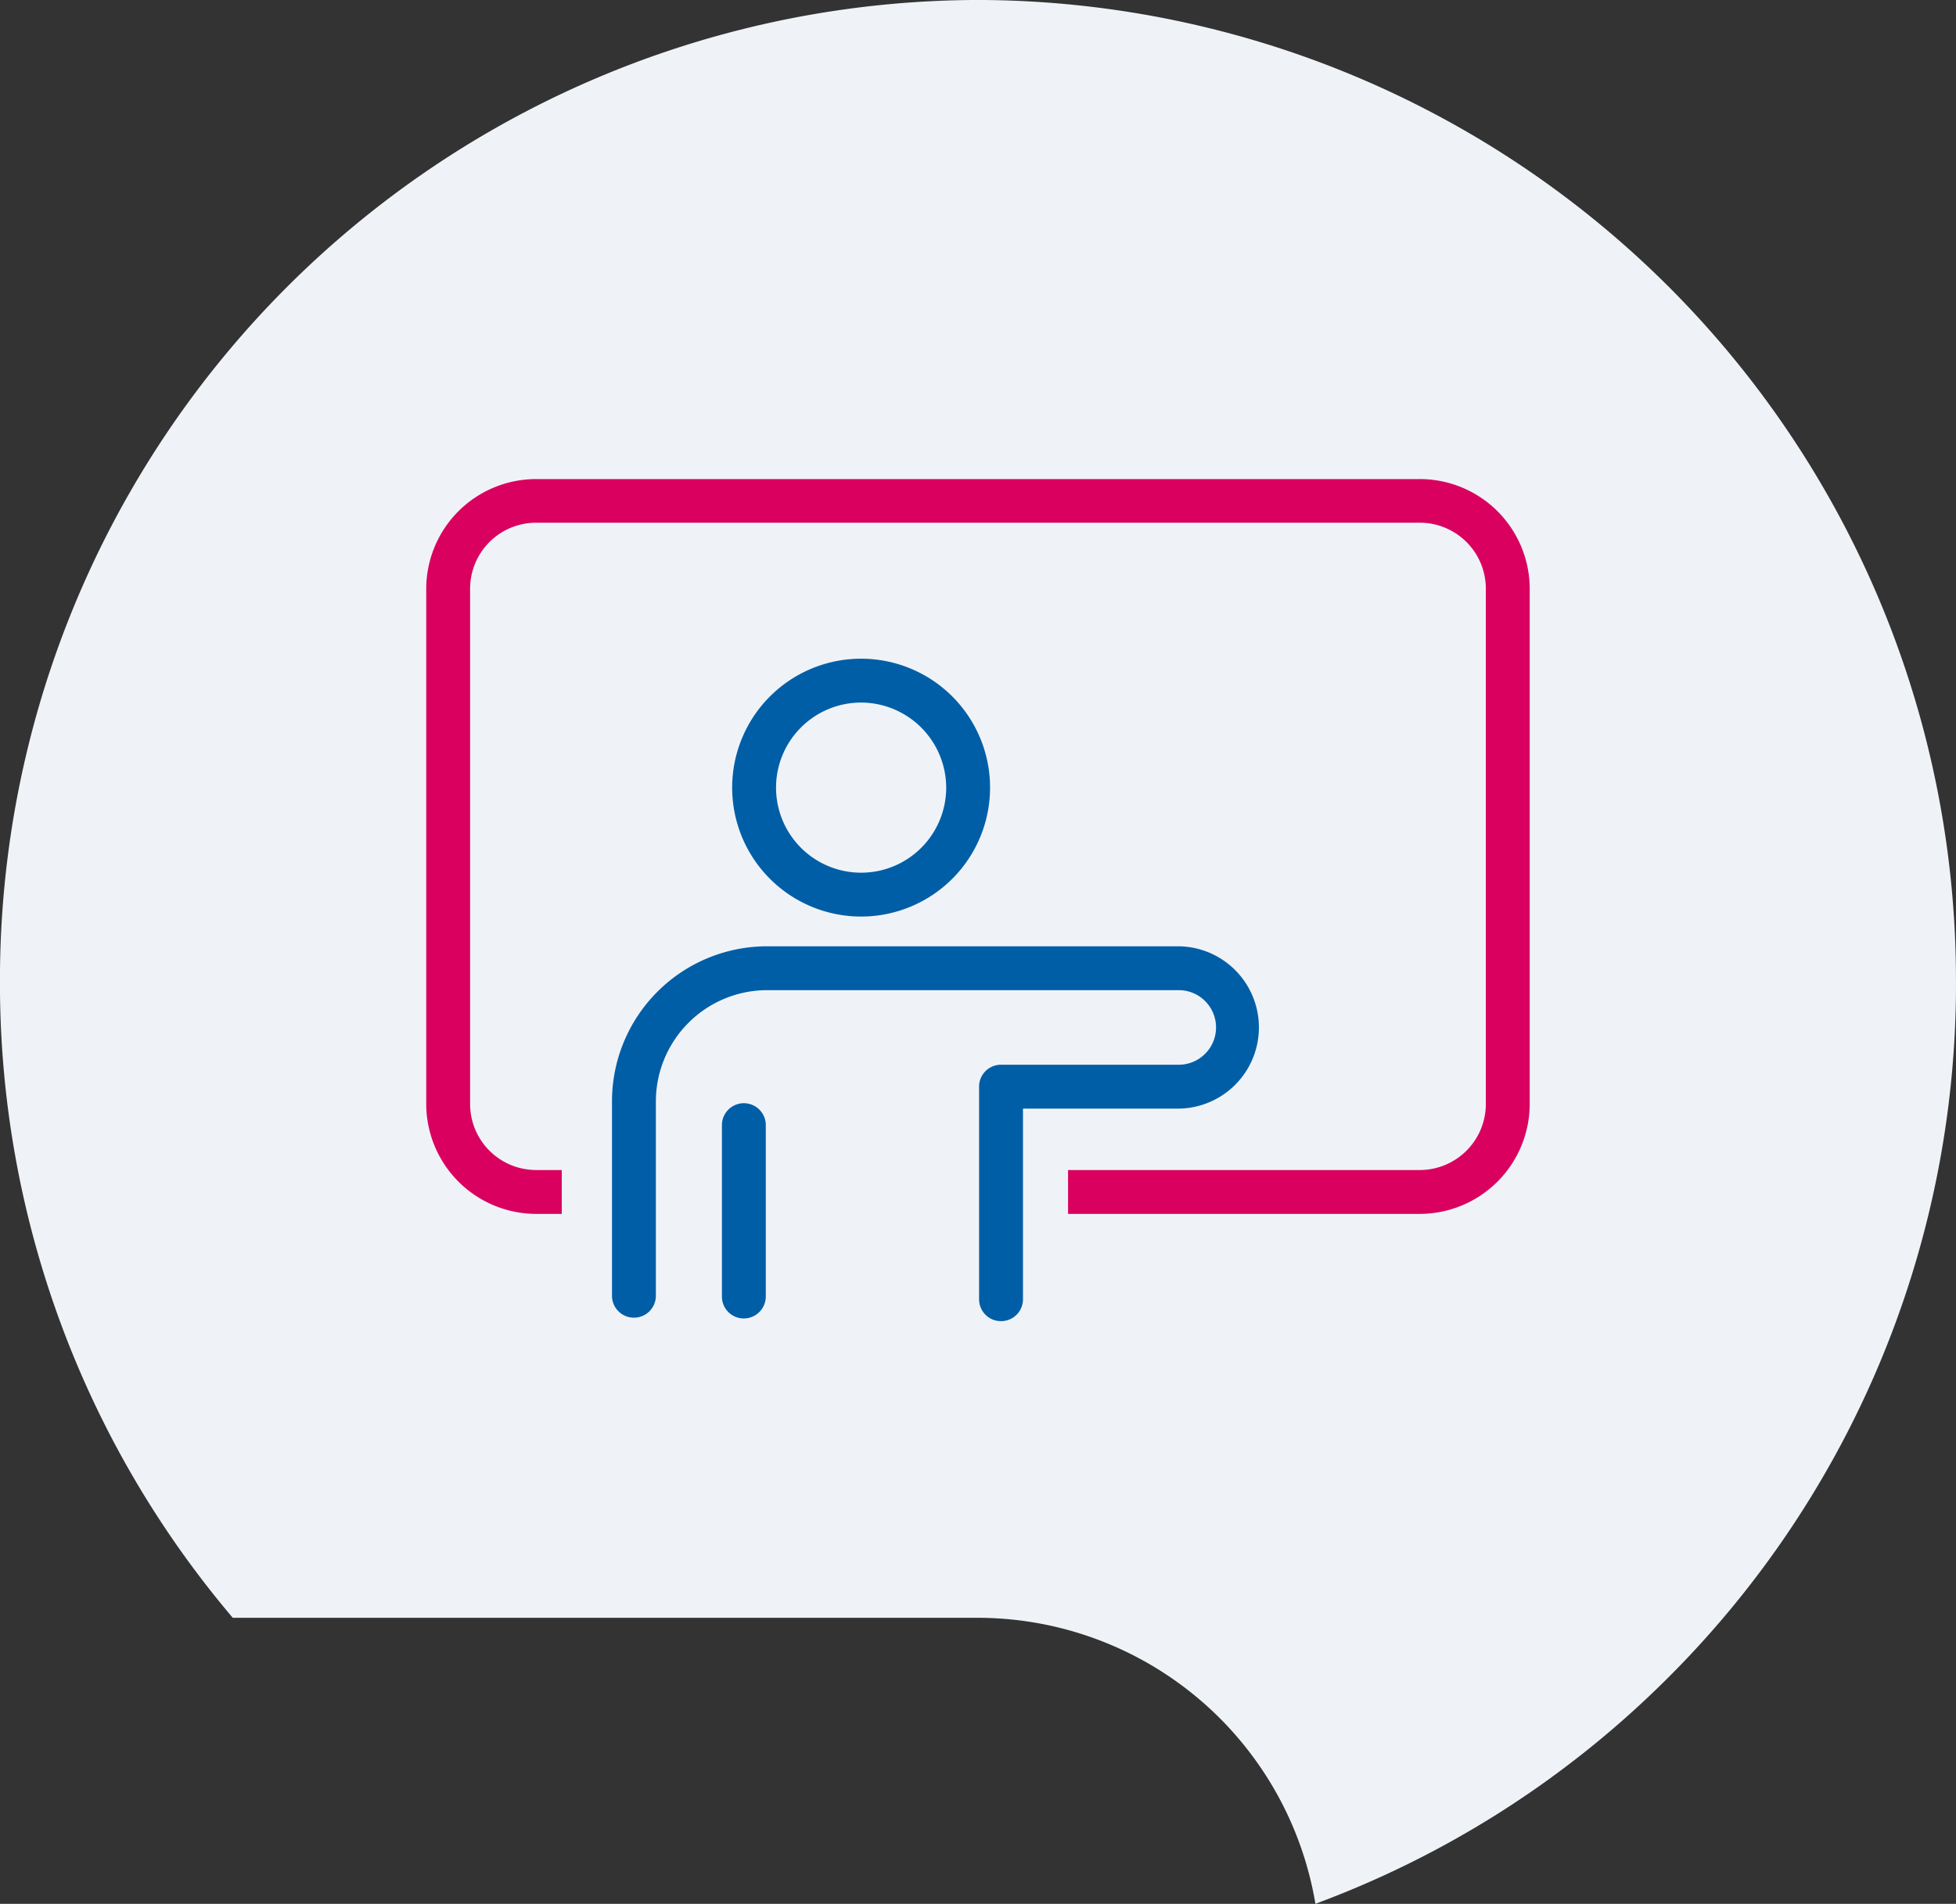 <?xml version="1.0" encoding="UTF-8"?>
<svg xmlns="http://www.w3.org/2000/svg" xmlns:xlink="http://www.w3.org/1999/xlink" width="151" height="147" viewBox="0 0 151 147">
  <rect x="0" y="0" width="151" height="147" fill="#333333" stroke="none"/>
  <defs>
    <clipPath id="clip-Icon_Wissen_vertiefen">
      <rect width="151" height="147"></rect>
    </clipPath>
  </defs>
  <g id="Icon_Wissen_vertiefen" clip-path="url(#clip-Icon_Wissen_vertiefen)">
    <g id="Gruppe_2305" data-name="Gruppe 2305">
      <path id="Pfad_64" data-name="Pfad 64" d="M-274.2-136.781A75.659,75.659,0,0,0-349.7-212.6a75.659,75.659,0,0,0-75.5,75.817,75.7,75.7,0,0,0,17.972,49.1H-349.7A26.459,26.459,0,0,1-323.649-65.6a75.667,75.667,0,0,0,26.332-16.581,75.659,75.659,0,0,0,23.12-54.6" transform="translate(425.197 212.598)" fill="#eff3f7"></path>
    </g>
    <g id="Gruppe_3326" data-name="Gruppe 3326" transform="translate(-6.5 -4)">
      <path id="Pfad_1113" data-name="Pfad 1113" d="M133.5,114H65.287a8.485,8.485,0,0,0-8.487,8.468v39.782a8.5,8.5,0,0,0,8.487,8.487h1.976v-3.387H65.287a5.1,5.1,0,0,1-5.1-5.1V122.468a5.1,5.1,0,0,1,5.1-5.1H133.5a5.1,5.1,0,0,1,5.1,5.1v39.782a5.1,5.1,0,0,1-5.1,5.1H106.349v3.387H133.5a8.5,8.5,0,0,0,8.487-8.487V122.468A8.485,8.485,0,0,0,133.5,114Z" transform="translate(-17.396 -73.009)" fill="#da005f"></path>
      <g id="Gruppe_2579" data-name="Gruppe 2579" transform="translate(53.744 54.86)">
        <path id="Pfad_1114" data-name="Pfad 1114" d="M192.255,207.61a9.955,9.955,0,1,1,9.955-9.955A9.959,9.959,0,0,1,192.255,207.61Zm0-16.523a6.568,6.568,0,1,0,6.568,6.568A6.586,6.586,0,0,0,192.255,191.087Z" transform="translate(-173.022 -187.7)" fill="#005ea7"></path>
        <path id="Pfad_1115" data-name="Pfad 1115" d="M163.034,334.643a1.687,1.687,0,0,1-1.694-1.694v-16.41a1.687,1.687,0,0,1,1.694-1.694h13.719a2.879,2.879,0,1,0,0-5.758H144.969a8.6,8.6,0,0,0-8.581,8.581v15.055a1.694,1.694,0,0,1-3.387,0V317.669A11.975,11.975,0,0,1,144.969,305.7h31.785a6.267,6.267,0,0,1,0,12.533H164.728v14.716A1.687,1.687,0,0,1,163.034,334.643Z" transform="translate(-133 -283.494)" fill="#005ea7"></path>
        <path id="Pfad_1116" data-name="Pfad 1116" d="M179.794,386.879a1.687,1.687,0,0,1-1.694-1.694V371.994a1.694,1.694,0,1,1,3.387,0v13.192A1.7,1.7,0,0,1,179.794,386.879Z" transform="translate(-169.613 -335.937)" fill="#005ea7"></path>
      </g>
    </g>
  </g>
</svg>
